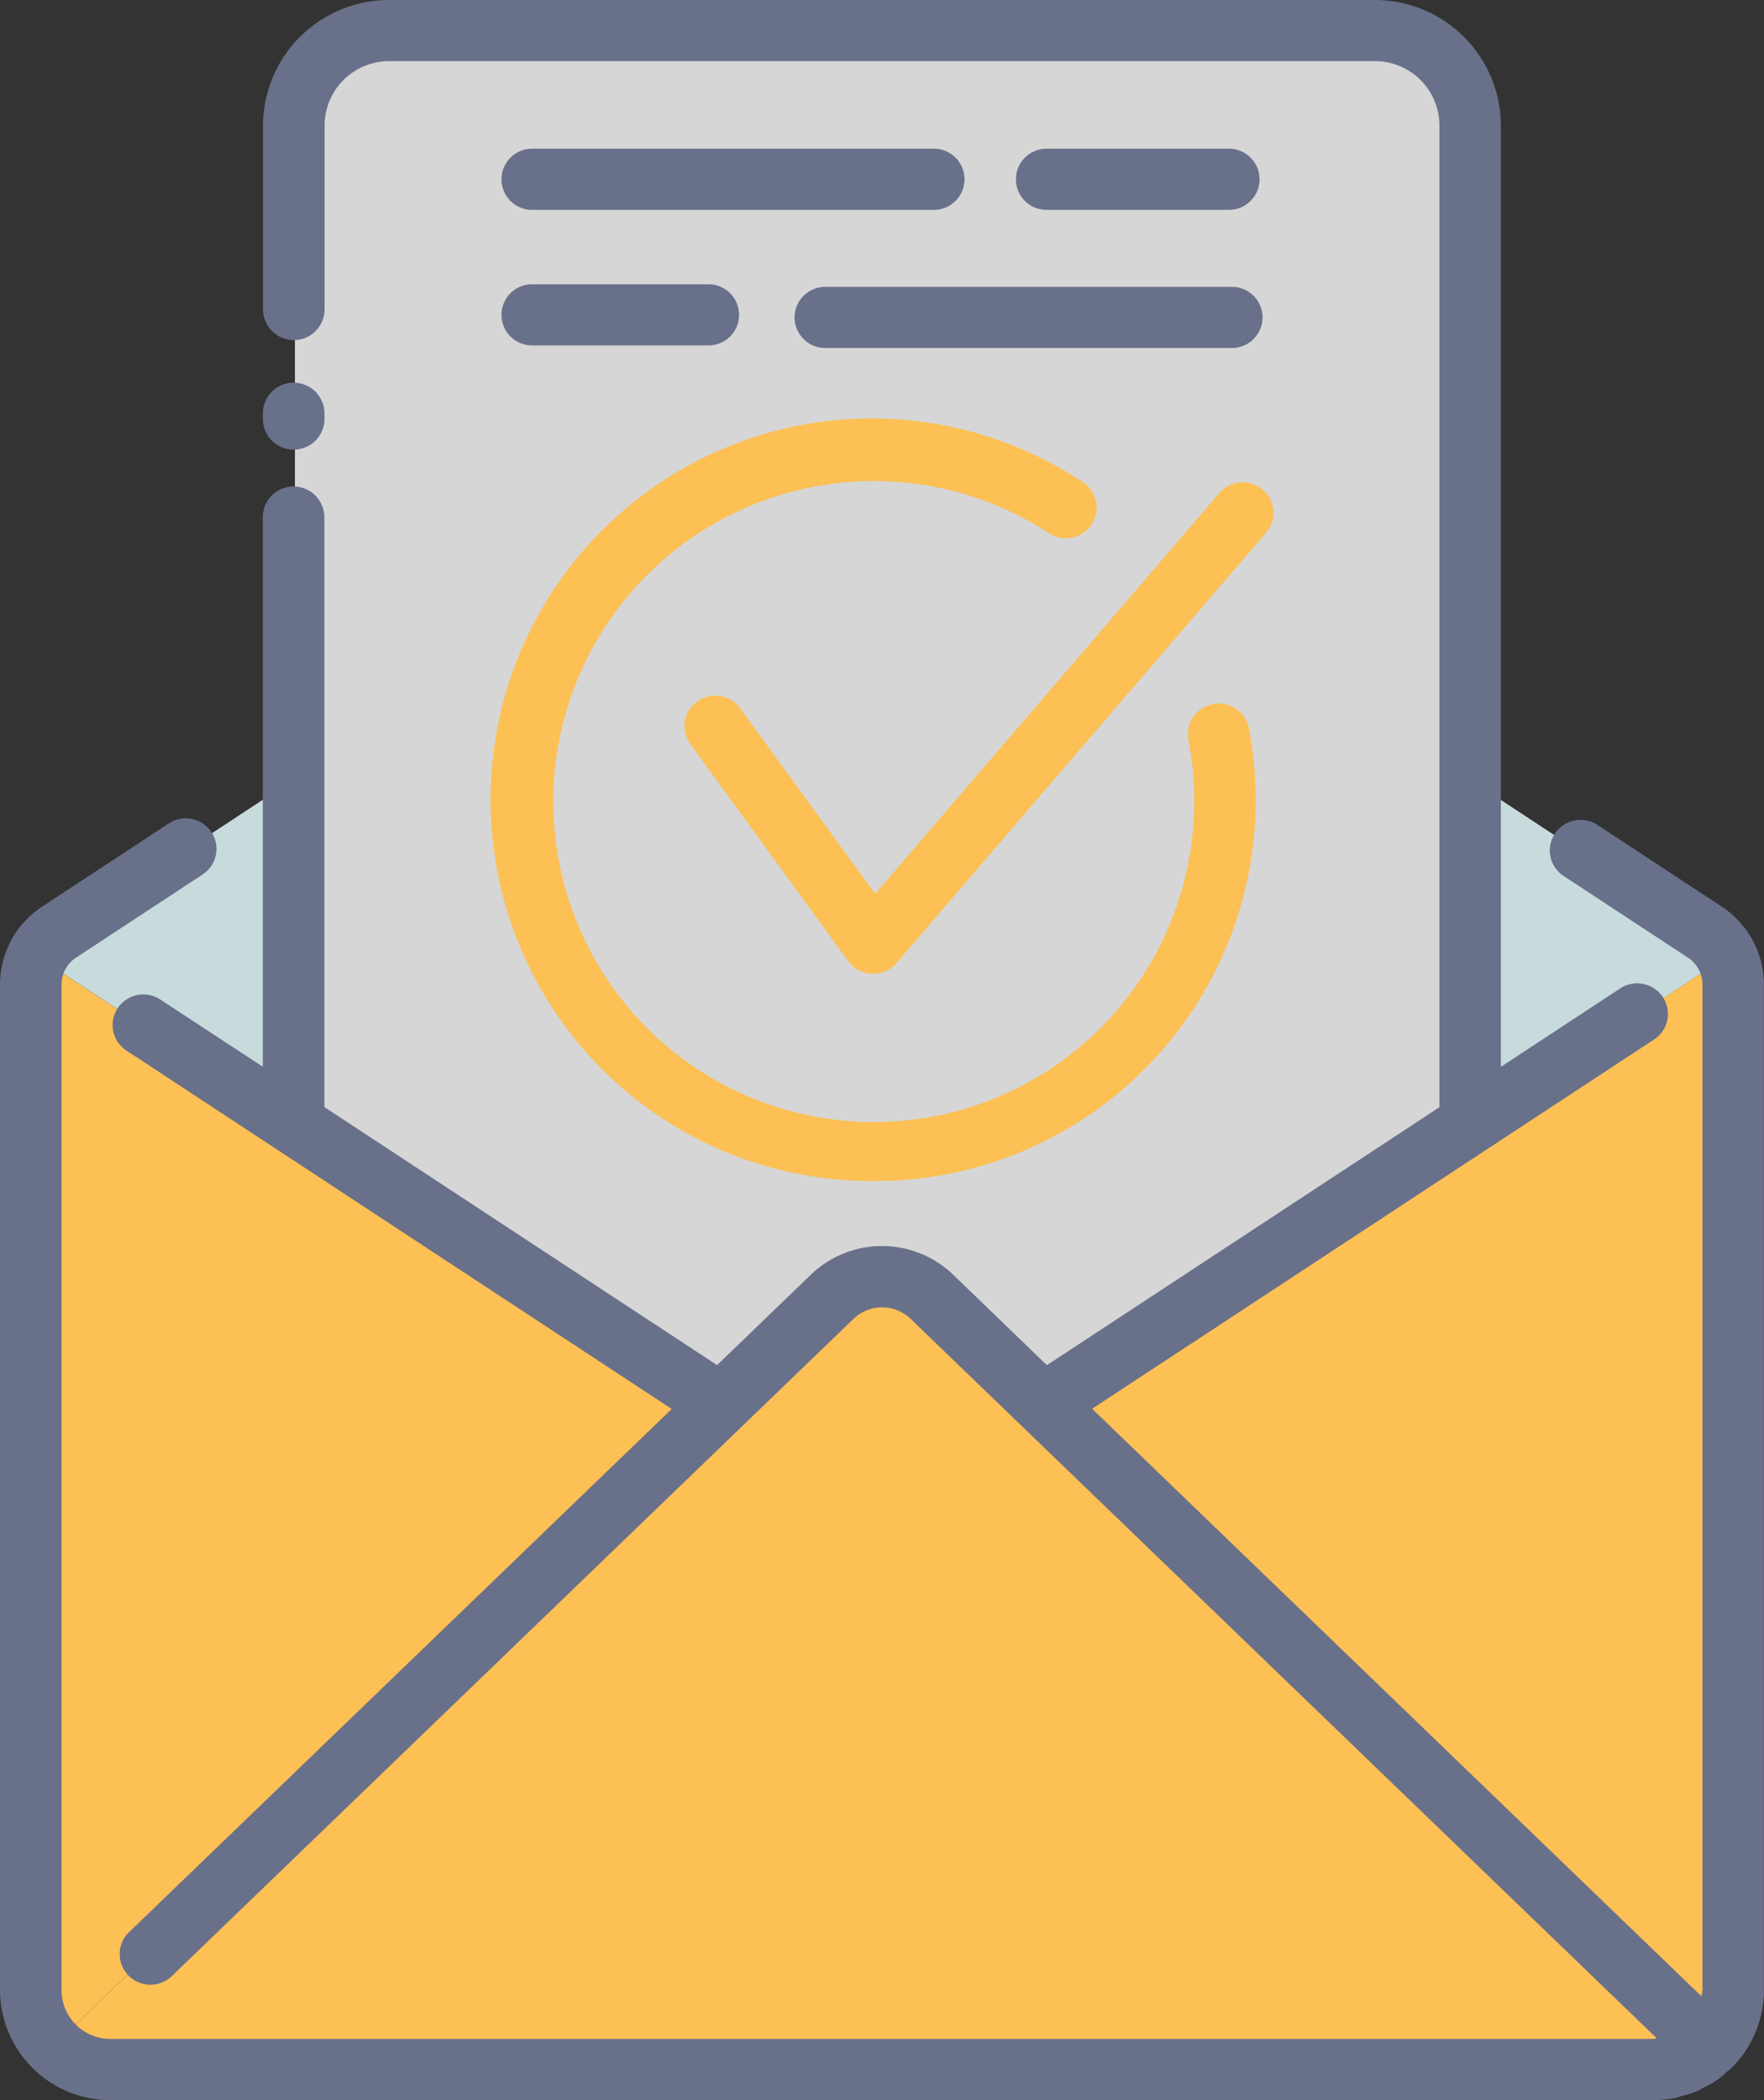 <svg xmlns="http://www.w3.org/2000/svg" width="63" height="75" viewBox="0 0 63 75">
  <rect x="0" y="0" width="63" height="75" fill="#333333" stroke="none"/>
  <g id="Vector_Smart_Object" data-name="Vector Smart Object" transform="translate(-42.425 -23.364)">
    <g id="Group_13" data-name="Group 13">
      <path id="Path_13" data-name="Path 13" d="M103.285,56.7a4.457,4.457,0,0,1,.847.8L95.1,63.442l-.124-12.2Z" fill="#e0f8fa" opacity="0.85"/>
      <path id="Path_14" data-name="Path 14" d="M56.319,24.5H91.527a3.356,3.356,0,0,1,3.36,3.342V63.47l-15.2,9.987-3.942-3.8a2.615,2.615,0,0,0-3.645,0l-3.942,3.8-15.2-9.99V27.842A3.356,3.356,0,0,1,56.319,24.5Z" fill="#fff" opacity="0.8"/>
      <path id="Path_15" data-name="Path 15" d="M44.562,56.689l8.307-5.459-.063,12.241-9.031-5.935A2.63,2.63,0,0,1,44.562,56.689Z" fill="#e0f8fa" opacity="0.85"/>
      <path id="Path_16" data-name="Path 16" d="M43.567,94.439V58.529a2.184,2.184,0,0,1,.235-.972L68.1,73.518,44.373,96.392A2.772,2.772,0,0,1,43.567,94.439Z" fill="#fcc054"/>
      <path id="Path_17" data-name="Path 17" d="M46.371,97.228a2.818,2.818,0,0,1-.55-.055c-.064-.013-.124-.038-.187-.055a2.79,2.79,0,0,1-.33-.1c-.075-.031-.144-.074-.216-.111a1.755,1.755,0,0,1-.495-.326,1.934,1.934,0,0,1-.215-.192l23.754-22.9c.064.061.071.062.075.056s0,0,0-.005l3.958-3.816a2.528,2.528,0,0,1,3.522,0l27.727,26.733c-.049.046-.1.085-.156.128a2.848,2.848,0,0,1-.239.188,2.805,2.805,0,0,1-.255.138c-.072.037-.141.08-.216.111a2.769,2.769,0,0,1-.33.1c-.063.017-.123.042-.187.055a2.815,2.815,0,0,1-.55.055Z" fill="#fcc054"/>
      <path id="Path_18" data-name="Path 18" d="M104.284,94.439a2.771,2.771,0,0,1-.806,1.953L79.753,73.518l24.294-15.963a2.186,2.186,0,0,1,.236.973Z" fill="#fcc054"/>
      <g id="Group_12" data-name="Group 12">
        <path id="Path_19" data-name="Path 19" d="M75.779,28.675H61.428a1.092,1.092,0,1,0,0,2.184H75.779a1.092,1.092,0,1,0,0-2.184Z" fill="#69708a"/>
        <path id="Path_20" data-name="Path 20" d="M86.317,30.859a1.092,1.092,0,1,0,0-2.184H79.8a1.092,1.092,0,1,0,0,2.184Z" fill="#69708a"/>
        <path id="Path_21" data-name="Path 21" d="M70.8,34.7a1.1,1.1,0,0,0,1.1,1.092H86.423a1.092,1.092,0,1,0,0-2.184H71.9A1.1,1.1,0,0,0,70.8,34.7Z" fill="#69708a"/>
        <path id="Path_22" data-name="Path 22" d="M61.428,35.7h6.3a1.092,1.092,0,1,0,0-2.184h-6.3a1.092,1.092,0,1,0,0,2.184Z" fill="#69708a"/>
        <path id="Path_23" data-name="Path 23" d="M52.913,39.422a1.1,1.1,0,0,0,1.1-1.092v-.2a1.1,1.1,0,0,0-2.2,0v.2A1.1,1.1,0,0,0,52.913,39.422Z" fill="#69708a"/>
        <path id="Path_24" data-name="Path 24" d="M102.261,98.285c.087-.017.166-.052.25-.075a3.876,3.876,0,0,0,.485-.15c.109-.045.206-.109.31-.163a2.591,2.591,0,0,0,.778-.533c.053-.047.113-.083.164-.133l0,0a3.9,3.9,0,0,0,1.173-2.788V58.528a3.328,3.328,0,0,0-1.506-2.787L99.48,52.825a1.1,1.1,0,0,0-1.522.309,1.087,1.087,0,0,0,.311,1.513l4.439,2.916a1.152,1.152,0,0,1,.521.965v35.91a1.6,1.6,0,0,1-.043.213L81.429,73.674,101.5,60.485a1.088,1.088,0,0,0,.311-1.513,1.1,1.1,0,0,0-1.522-.309l-4.261,2.8V27.842a4.5,4.5,0,0,0-4.5-4.478H56.318a4.5,4.5,0,0,0-4.5,4.478v6.567a1.1,1.1,0,0,0,2.2,0V27.842a2.3,2.3,0,0,1,2.307-2.294H91.526a2.3,2.3,0,0,1,2.307,2.294V62.905L79.814,72.117,76.481,68.9a3.666,3.666,0,0,0-5.111,0l-3.335,3.215L54.01,62.9V41.838a1.1,1.1,0,0,0-2.2,0V61.459l-3.659-2.4a1.1,1.1,0,0,0-1.522.309,1.088,1.088,0,0,0,.311,1.513l19.475,12.8L47.035,92.365a1.087,1.087,0,0,0-.026,1.544,1.1,1.1,0,0,0,1.552.026L72.9,70.47a1.471,1.471,0,0,1,2.055,0l26.641,25.686c-.04,0-.075.023-.115.023H46.372a1.748,1.748,0,0,1-1.751-1.742V58.528a1.152,1.152,0,0,1,.521-.965l4.521-2.971a1.088,1.088,0,0,0,.311-1.513,1.1,1.1,0,0,0-1.522-.309l-4.521,2.971a3.327,3.327,0,0,0-1.506,2.787v35.91a3.94,3.94,0,0,0,3.943,3.925h55.109A3.98,3.98,0,0,0,102.261,98.285Z" fill="#69708a"/>
        <path id="Path_25" data-name="Path 25" d="M73.608,65.542A13.6,13.6,0,0,0,87.015,49.314a1.1,1.1,0,0,0-2.155.423,11.3,11.3,0,0,1,.216,2.215,11.445,11.445,0,1,1-5.187-9.546,1.1,1.1,0,0,0,1.52-.313,1.088,1.088,0,0,0-.316-1.512,13.617,13.617,0,1,0-7.486,24.962Z" fill="#fcc054"/>
        <path id="Path_26" data-name="Path 26" d="M85.974,40.972,73.68,55.285,68.858,48.66a1.1,1.1,0,0,0-1.532-.245,1.086,1.086,0,0,0-.245,1.524l5.638,7.749a1.1,1.1,0,0,0,.844.451h.044a1.1,1.1,0,0,0,.835-.383l13.2-15.369a1.089,1.089,0,0,0-.122-1.539A1.1,1.1,0,0,0,85.974,40.972Z" fill="#fcc054"/>
      </g>
    </g>
  </g>
</svg>
